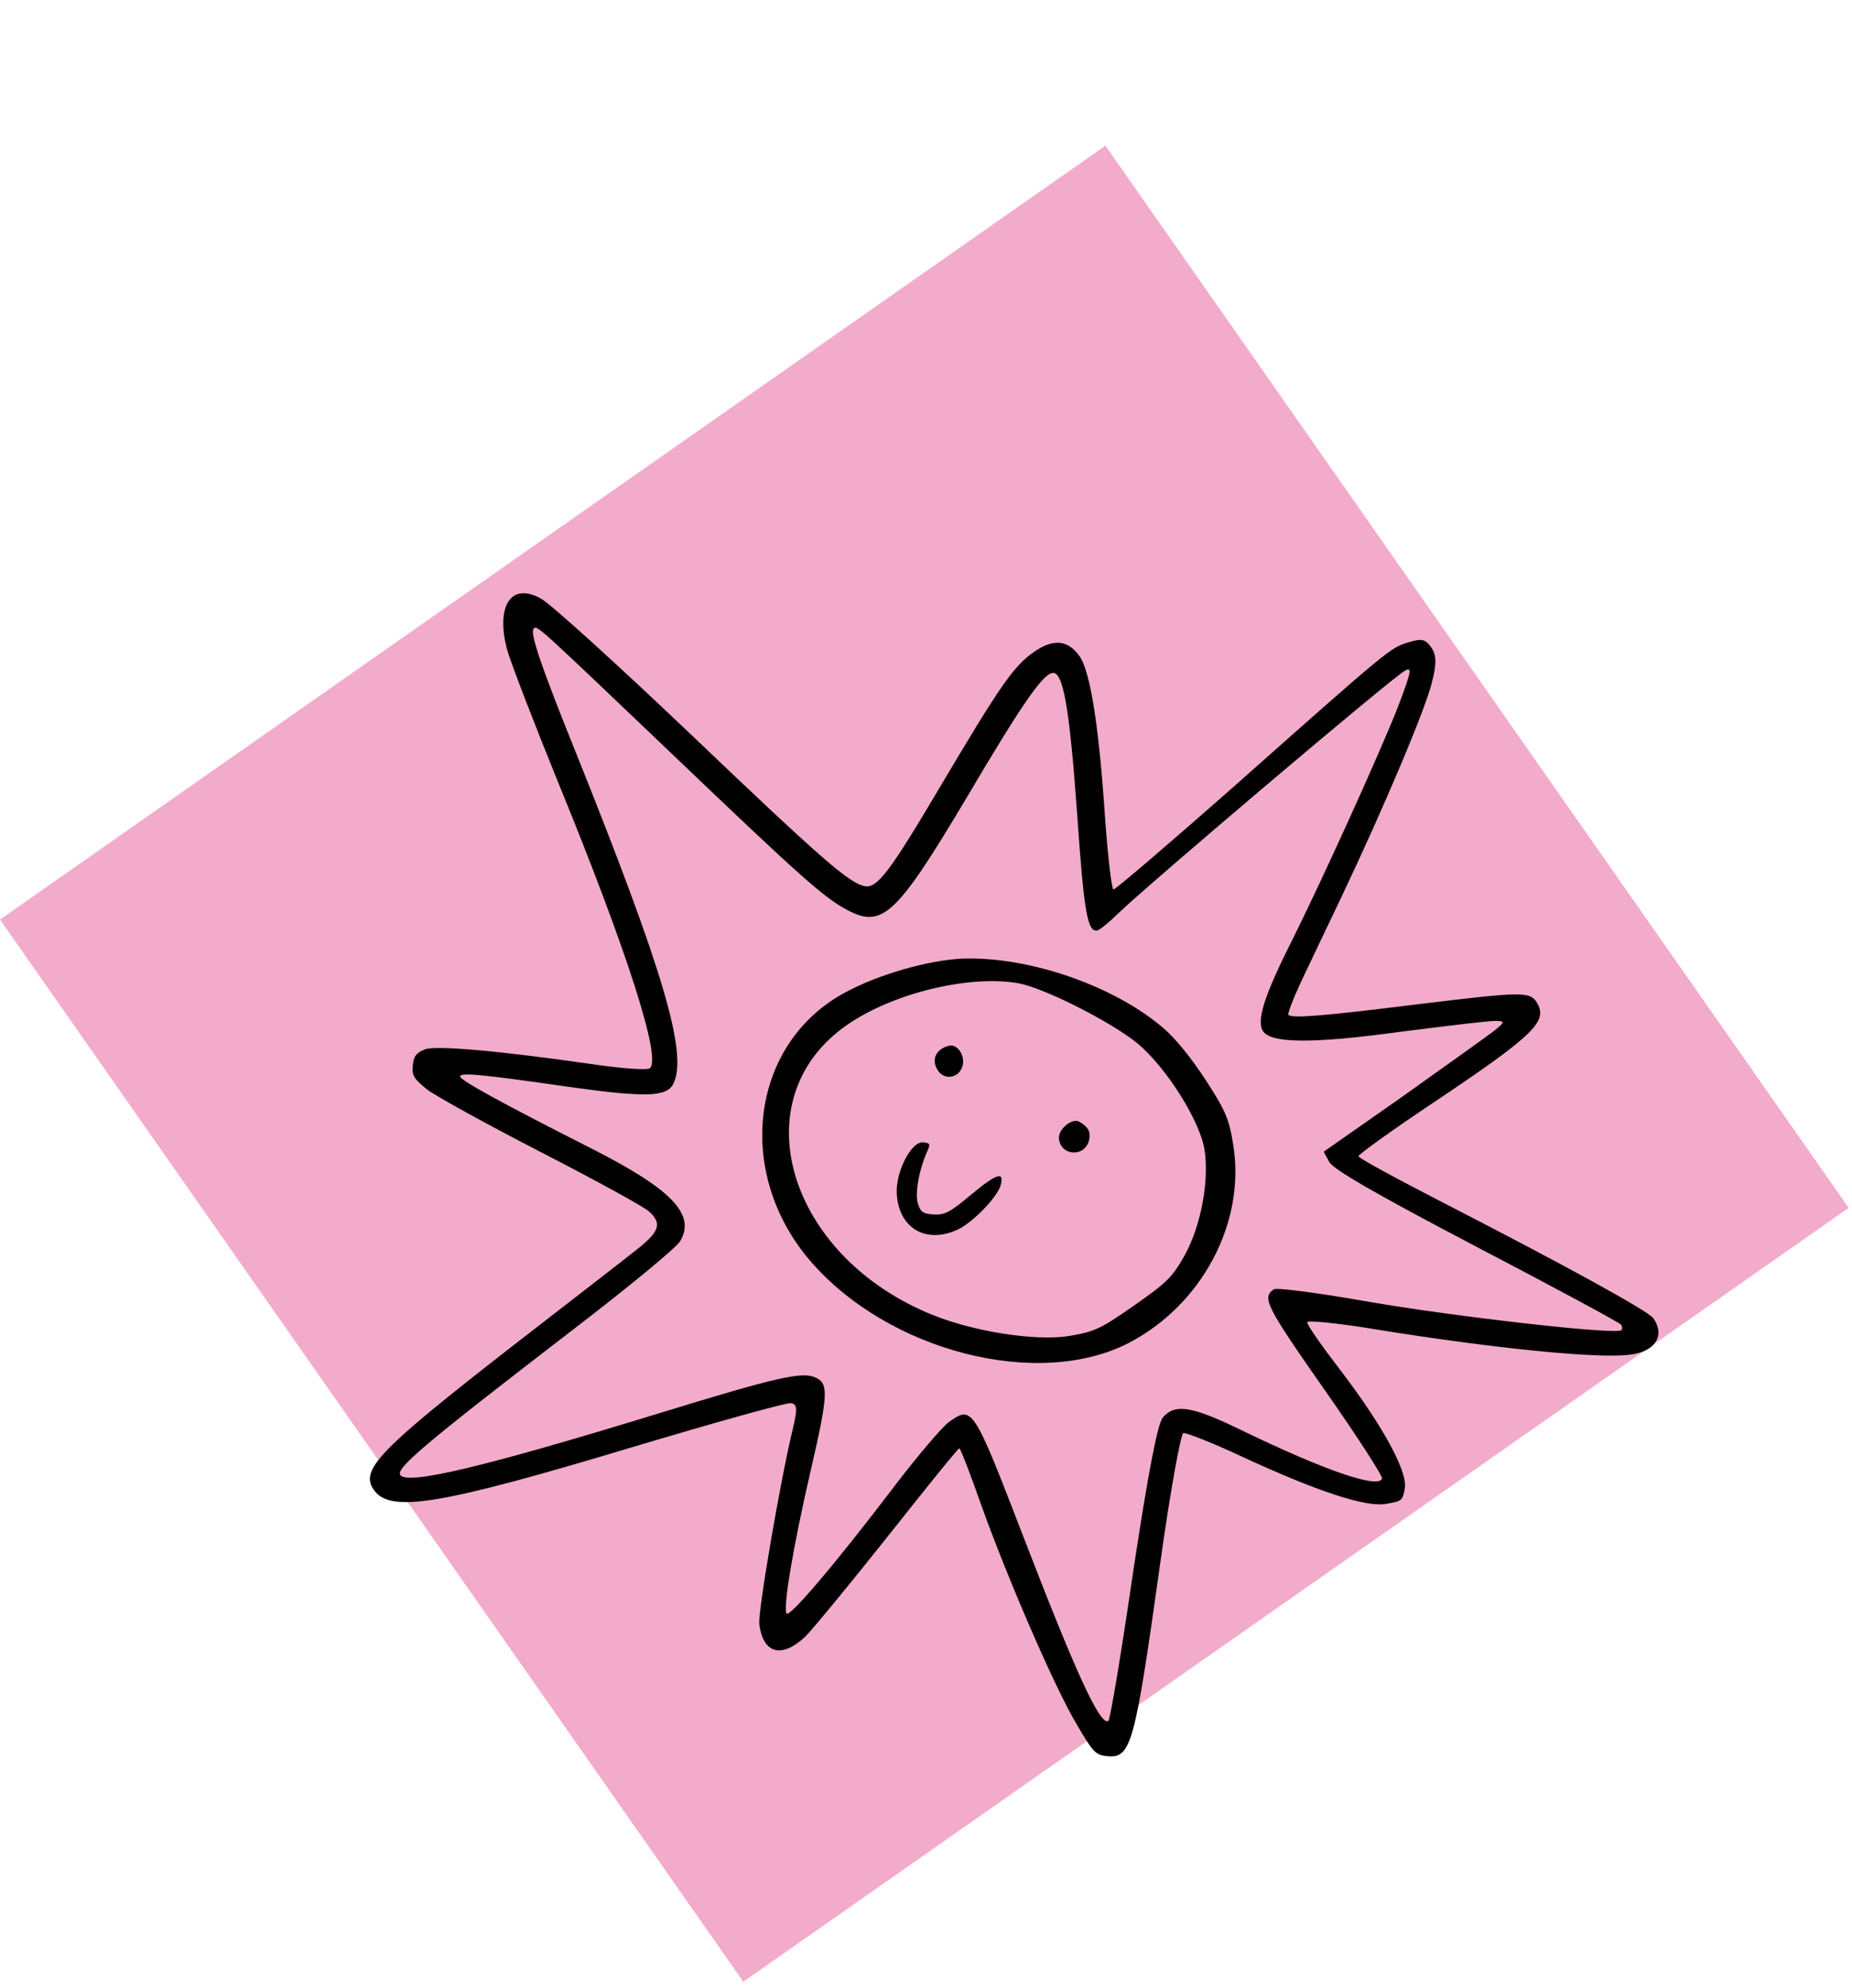 <svg width="205" height="220" viewBox="0 0 205 220" fill="none" xmlns="http://www.w3.org/2000/svg">
<g filter="url(#filter0_d_1_922)">
<rect width="143.482" height="149.353" transform="translate(122.359 0.122) rotate(55.011)" fill="#F3ABCB"/>
<g filter="url(#filter1_d_1_922)">
<path d="M155.926 51.077C153.862 51.706 153.901 51.678 136.474 67.138C129.414 73.361 123.44 78.474 123.241 78.438C123.042 78.403 122.565 74.31 122.241 69.353C121.577 59.917 120.643 54.339 119.533 52.669C118.219 50.793 116.601 50.644 114.451 52.149C112.184 53.736 110.761 55.781 104.028 67.132C98.508 76.471 97.081 78.343 95.725 78.069C93.97 77.725 90.972 75.106 76.251 61.064C68.242 53.448 60.889 46.771 59.884 46.251C56.613 44.406 54.857 46.974 56.12 51.857C56.495 53.225 59.055 59.878 61.803 66.633C69.44 85.284 73.286 97.269 71.918 98.227C71.605 98.446 68.966 98.254 65.991 97.832C55.3 96.287 48.283 95.665 47.036 96.13C46.078 96.51 45.77 96.9 45.688 97.948C45.594 99.062 45.812 99.375 47.31 100.598C48.279 101.318 53.99 104.484 59.99 107.565C65.991 110.646 71.299 113.57 71.799 114.035C73.312 115.365 73.015 116.271 70.622 118.179C69.426 119.133 63.234 123.933 56.846 128.87C41.913 140.486 39.817 142.652 41.377 144.88C43.183 147.46 48.578 146.597 70.035 140.14C79.186 137.404 87.079 135.2 87.544 135.282C88.248 135.372 88.287 135.927 87.766 138.097C86.398 143.714 83.884 158.346 84.048 159.745C84.466 163.005 86.491 163.568 89.11 161.153C89.9 160.367 93.997 155.403 98.27 150.024C102.503 144.673 106.057 140.263 106.19 140.287C106.323 140.31 107.405 143.105 108.566 146.428C111.408 154.399 116.731 166.748 119.194 170.849C120.957 173.867 121.242 174.191 122.45 174.336C125.237 174.657 125.577 173.312 128.494 152.516C129.554 144.96 130.696 138.686 130.985 138.6C131.275 138.514 134.253 139.69 137.545 141.231C145.812 145.054 151.187 146.825 153.415 146.431C155.182 146.126 155.26 146.071 155.495 144.742C155.863 142.854 152.951 137.612 148.272 131.509C146.267 128.894 144.625 126.549 144.699 126.322C144.707 126.083 148.342 126.451 152.701 127.186C165.362 129.216 176.839 130.385 180.416 129.92C183.215 129.592 184.353 127.806 183.012 125.89C182.438 125.069 173.189 120.01 159.996 113.227C154.719 110.514 150.404 108.176 150.372 107.965C150.341 107.754 154.418 104.842 159.387 101.539C169.688 94.621 171.267 93.049 170.204 91.114C169.43 89.676 168.809 89.703 156.941 91.137C146.71 92.415 142.919 92.739 142.618 92.309C142.508 92.153 143.134 90.55 144.017 88.65C144.889 86.817 146.859 82.642 148.427 79.39C153.279 69.179 157.826 58.367 158.502 55.506C159.038 53.442 159.003 52.476 158.428 51.655C157.772 50.717 157.373 50.647 155.926 51.077ZM154.726 58.265C152.736 63.328 146.508 77.064 142.95 84.213C139.948 90.159 139.033 93.012 139.826 94.146C140.757 95.475 145.377 95.503 154.892 94.201C160.185 93.526 165.017 92.939 165.626 92.979C166.58 93.01 166.596 93.115 165.4 94.069C164.684 94.628 160.138 97.869 155.318 101.3L146.522 107.457L147.143 108.594C147.612 109.431 152.119 112.042 163.44 117.981C172.067 122.485 179.263 126.359 179.427 126.594C179.592 126.828 179.611 127.106 179.455 127.215C178.712 127.735 160.848 125.678 151.638 124.086C146.056 123.101 141.302 122.467 140.99 122.686C139.66 123.617 140.118 124.52 146.685 133.902C150.269 139.023 153.095 143.393 152.982 143.647C152.544 144.769 146.633 142.732 137.478 138.307C131.99 135.625 130.063 135.285 128.722 136.864C128.128 137.513 127.053 143.216 125.418 154.028C124.124 162.914 122.888 170.302 122.692 170.439C121.793 171.068 119.077 165.106 113.296 150.107C107.726 135.659 107.644 135.541 105.064 137.347C104.361 137.84 101.64 141.025 99.056 144.407C92.539 152.987 87.394 159.034 87.066 158.565C86.655 157.978 87.762 151.321 89.678 142.991C91.68 134.368 91.719 133.175 90.366 132.491C88.854 131.745 86.324 132.292 72.521 136.536C53.722 142.297 45.099 144.372 44.305 143.239C43.785 142.496 47.045 139.748 63.023 127.459C70.036 122.084 74.856 118.07 75.29 117.358C77.049 114.38 74.325 111.569 65.232 106.983C55.483 102.041 50.859 99.512 50.929 99.113C50.973 98.675 53.4 98.898 63.056 100.294C71.448 101.468 73.79 101.401 74.525 99.955C76.171 96.648 73.49 87.575 63.71 63.201C59.825 53.573 58.59 49.894 59.099 49.539C59.529 49.238 59.611 49.355 74.304 63.358C88.728 77.142 91.186 79.324 93.786 80.708C97.671 82.764 99.227 81.326 107.019 68.243C112.985 58.126 115.33 54.737 116.437 54.487C117.66 54.155 118.371 58.083 119.242 70.229C119.988 80.948 120.368 83.07 121.411 82.981C121.65 82.988 122.69 82.144 123.726 81.128C127.314 77.684 153.784 55.255 155.469 54.251C156.345 53.754 156.262 54.219 154.726 58.265Z" fill="black"/>
</g>
<g filter="url(#filter2_d_1_922)">
<path d="M128.819 93.813C123.378 89.118 113.985 85.849 106.577 86.084C102.848 86.248 97.297 87.803 93.583 89.82C83.106 95.405 81.233 109.705 89.704 119.56C98.323 129.544 114.873 133.802 124.936 128.623C133.008 124.429 137.86 115.384 136.527 106.823C136.062 103.829 135.672 102.937 133.463 99.532C131.845 97.054 130.156 94.974 128.819 93.813ZM133.334 107.253C133.861 110.669 132.954 115.614 131.136 118.925C129.748 121.353 129.244 121.88 125.53 124.48C121.777 127.106 121.148 127.372 118.286 127.861C114.659 128.419 107.951 127.407 103.342 125.565C87.178 119.114 81.965 101.679 93.692 93.471C98.774 89.914 107.292 87.854 112.742 88.816C115.627 89.36 122.925 93.046 125.891 95.455C129.062 98.07 132.837 104.047 133.334 107.253Z" fill="black"/>
</g>
<path d="M119.533 108.175C118.74 107.623 117.102 108.944 117.219 110.027C117.45 112.021 120.217 112.064 120.569 110.07C120.722 109.207 120.46 108.749 119.533 108.175Z" fill="black"/>
<path d="M105.059 99.726C103.663 100.062 103.092 101.161 103.714 102.298C104.406 103.62 106.161 103.381 106.552 101.943C106.857 100.797 105.954 99.507 105.059 99.726Z" fill="black"/>
<path d="M107.615 116.109C105.16 118.177 104.558 118.482 103.339 118.403C102.119 118.325 101.849 118.106 101.56 117.027C101.294 115.816 101.767 113.329 102.663 111.363C103.003 110.601 102.921 110.484 102.178 110.421C100.865 110.292 99.129 113.72 99.261 116.073C99.468 119.947 102.514 121.718 106.063 120.049C107.752 119.217 110.352 116.524 110.758 115.191C111.212 113.592 110.344 113.85 107.615 116.109Z" fill="black"/>
</g>
<defs>
<filter id="filter0_d_1_922" x="0" y="0.122" width="204.634" height="219.191" filterUnits="userSpaceOnUse" color-interpolation-filters="sRGB">
<feFlood flood-opacity="0" result="BackgroundImageFix"/>
<feColorMatrix in="SourceAlpha" type="matrix" values="0 0 0 0 0 0 0 0 0 0 0 0 0 0 0 0 0 0 127 0" result="hardAlpha"/>
<feOffset dy="16"/>
<feComposite in2="hardAlpha" operator="out"/>
<feColorMatrix type="matrix" values="0 0 0 0 0 0 0 0 0 0 0 0 0 0 0 0 0 0 0.25 0"/>
<feBlend mode="normal" in2="BackgroundImageFix" result="effect1_dropShadow_1_922"/>
<feBlend mode="normal" in="SourceGraphic" in2="effect1_dropShadow_1_922" result="shape"/>
</filter>
<filter id="filter1_d_1_922" x="40.943" y="45.652" width="142.63" height="132.721" filterUnits="userSpaceOnUse" color-interpolation-filters="sRGB">
<feFlood flood-opacity="0" result="BackgroundImageFix"/>
<feColorMatrix in="SourceAlpha" type="matrix" values="0 0 0 0 0 0 0 0 0 0 0 0 0 0 0 0 0 0 127 0" result="hardAlpha"/>
<feOffset dy="4"/>
<feComposite in2="hardAlpha" operator="out"/>
<feColorMatrix type="matrix" values="0 0 0 0 0 0 0 0 0 0 0 0 0 0 0 0 0 0 0.25 0"/>
<feBlend mode="normal" in2="BackgroundImageFix" result="effect1_dropShadow_1_922"/>
<feBlend mode="normal" in="SourceGraphic" in2="effect1_dropShadow_1_922" result="shape"/>
</filter>
<filter id="filter2_d_1_922" x="84.375" y="86.072" width="52.371" height="48.767" filterUnits="userSpaceOnUse" color-interpolation-filters="sRGB">
<feFlood flood-opacity="0" result="BackgroundImageFix"/>
<feColorMatrix in="SourceAlpha" type="matrix" values="0 0 0 0 0 0 0 0 0 0 0 0 0 0 0 0 0 0 127 0" result="hardAlpha"/>
<feOffset dy="4"/>
<feComposite in2="hardAlpha" operator="out"/>
<feColorMatrix type="matrix" values="0 0 0 0 0 0 0 0 0 0 0 0 0 0 0 0 0 0 0.25 0"/>
<feBlend mode="normal" in2="BackgroundImageFix" result="effect1_dropShadow_1_922"/>
<feBlend mode="normal" in="SourceGraphic" in2="effect1_dropShadow_1_922" result="shape"/>
</filter>
</defs>
</svg>

